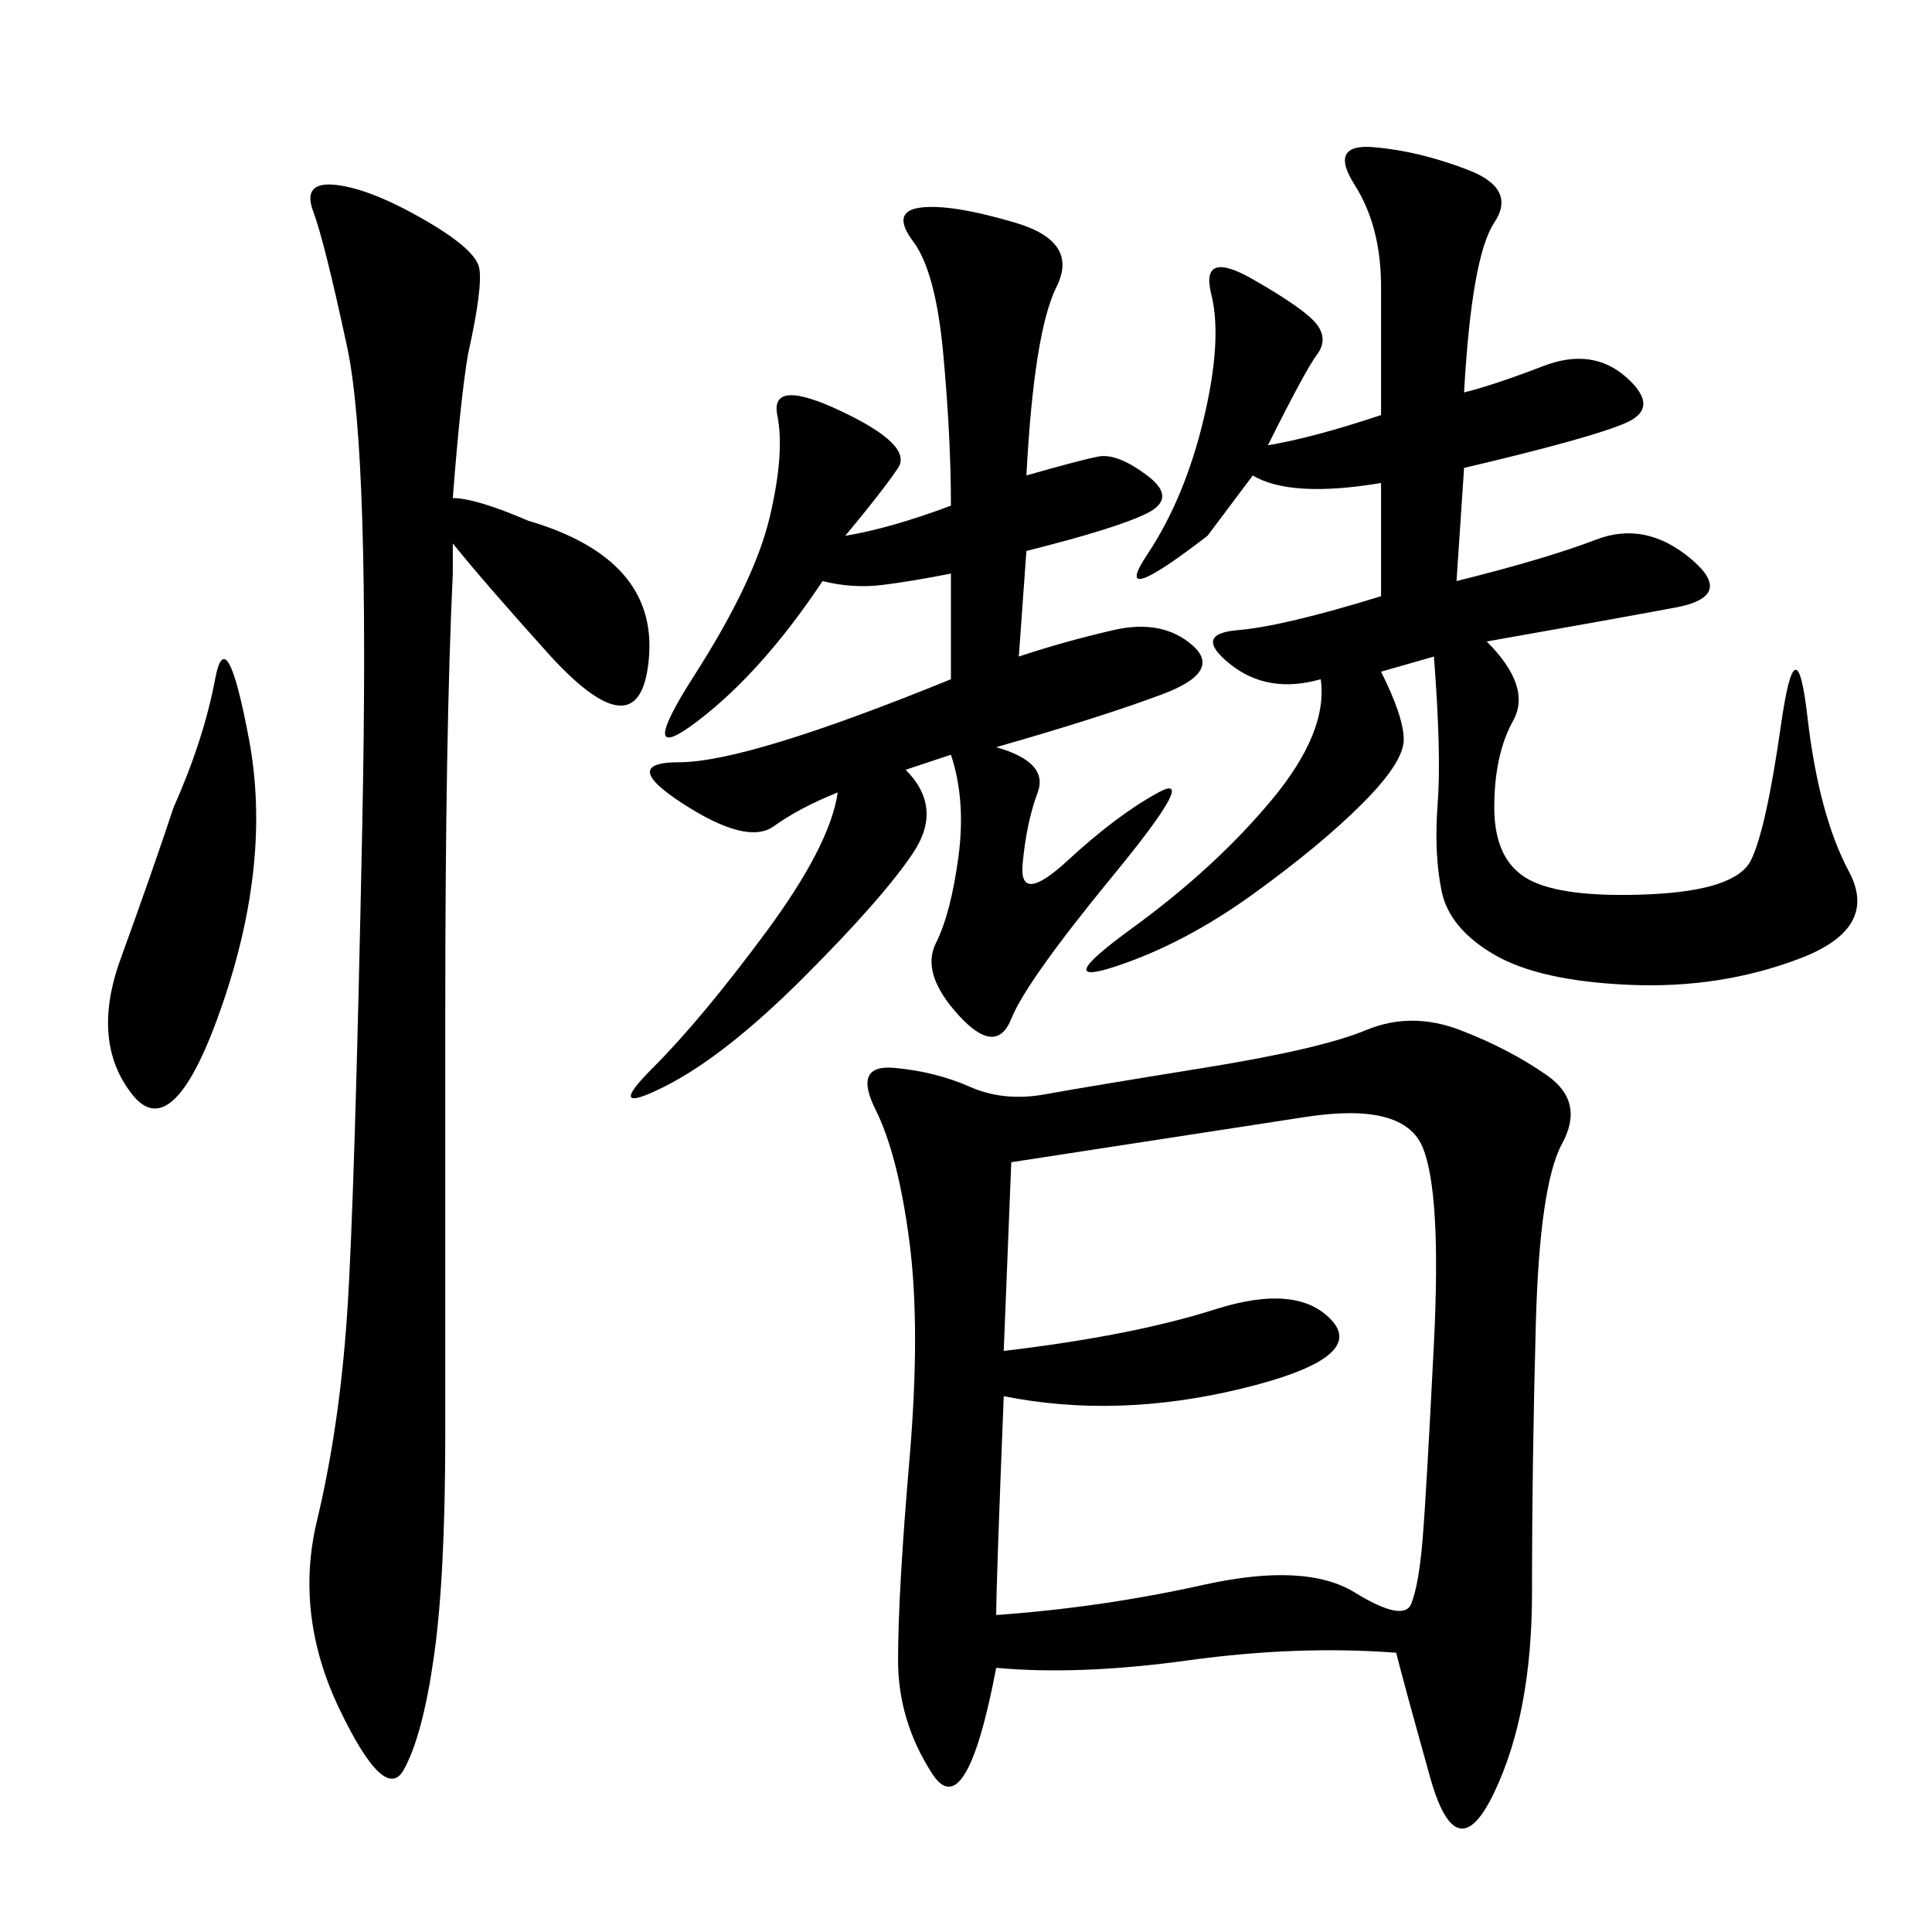 <svg xmlns="http://www.w3.org/2000/svg" xmlns:xlink="http://www.w3.org/1999/xlink" width="300" height="300"><path d="M216.80 256.64Q201.56 255.47 184.57 257.81Q167.58 260.16 154.69 258.98L154.69 258.98Q150 283.59 144.73 275.39Q139.45 267.19 139.45 257.81L139.45 257.81Q139.45 247.27 141.21 226.76Q142.97 206.25 141.21 192.77Q139.45 179.30 135.94 172.27Q132.42 165.23 138.87 165.82Q145.31 166.41 150.59 168.75Q155.86 171.09 162.30 169.92Q168.75 168.75 186.91 165.82Q205.08 162.89 212.11 159.96Q219.14 157.03 226.76 159.96Q234.38 162.89 240.23 166.99Q246.09 171.09 242.58 177.54Q239.06 183.98 238.48 205.66Q237.89 227.34 237.89 247.27L237.89 247.27Q237.89 266.02 232.03 278.32Q226.17 290.63 222.07 275.98Q217.97 261.33 216.80 256.64L216.80 256.64ZM196.88 69.14Q203.91 67.97 214.45 64.45L214.45 64.45L214.45 44.53Q214.45 35.16 210.35 28.71Q206.25 22.27 213.28 22.85Q220.31 23.44 227.93 26.37Q235.55 29.30 232.03 34.57Q228.52 39.84 227.34 60.94L227.34 60.94Q232.03 59.77 239.65 56.84Q247.27 53.91 252.54 58.59Q257.81 63.28 252.54 65.63Q247.27 67.97 227.34 72.66L227.34 72.66L226.17 90.23Q240.23 86.72 247.85 83.79Q255.47 80.86 262.50 86.72Q269.53 92.58 260.16 94.34Q250.78 96.09 230.86 99.61L230.86 99.61Q237.89 106.64 234.96 111.91Q232.03 117.19 232.03 125.39L232.03 125.39Q232.03 133.59 237.30 136.52Q242.58 139.45 256.05 138.87Q269.53 138.28 271.88 133.59Q274.22 128.91 276.56 112.50Q278.91 96.09 280.66 111.33Q282.42 126.56 287.11 135.35Q291.80 144.14 279.49 148.83Q267.19 153.52 253.13 152.93Q239.06 152.34 232.03 148.24Q225 144.14 223.83 138.28Q222.66 132.42 223.24 124.80Q223.83 117.19 222.66 101.95L222.66 101.95L214.45 104.30Q217.97 111.33 217.97 114.84L217.97 114.84Q217.97 118.36 211.52 124.80Q205.08 131.25 194.53 138.87Q183.98 146.48 173.44 150Q162.89 153.52 175.78 144.14Q188.67 134.77 197.46 124.22Q206.25 113.67 205.08 105.47L205.08 105.47Q196.88 107.81 191.02 103.13Q185.16 98.44 192.19 97.85Q199.22 97.27 214.45 92.58L214.45 92.58L214.45 75Q200.39 77.34 194.53 73.83L194.53 73.83L187.50 83.20Q172.27 94.92 178.13 86.13Q183.98 77.34 186.91 65.04Q189.84 52.73 188.09 45.70Q186.33 38.67 194.53 43.36Q202.73 48.05 204.49 50.39Q206.25 52.73 204.49 55.08Q202.73 57.42 196.88 69.14L196.88 69.14ZM65.63 33.98Q73.83 38.67 74.41 41.60Q75 44.53 72.66 55.08L72.66 55.08Q71.48 62.11 70.31 77.34L70.31 77.34Q73.83 77.34 82.03 80.86L82.03 80.86Q101.95 86.72 100.78 101.95Q99.61 117.19 85.55 101.95L85.55 101.95Q75 90.23 70.31 84.38L70.31 84.38L70.31 89.06Q69.14 113.67 69.14 157.03L69.14 157.03L69.14 222.66Q69.14 244.92 67.38 257.23Q65.63 269.53 62.70 274.80Q59.77 280.08 52.73 265.43Q45.70 250.78 49.22 236.13Q52.73 221.48 53.91 203.91Q55.08 186.33 56.25 128.32Q57.42 70.31 53.91 53.91Q50.39 37.50 48.63 32.81Q46.88 28.13 52.15 28.71Q57.42 29.30 65.63 33.98L65.63 33.98ZM147.66 78.52Q147.66 67.97 146.48 55.08Q145.31 42.19 141.80 37.50Q138.28 32.81 142.97 32.23Q147.66 31.64 157.62 34.57Q167.58 37.50 164.06 44.53Q160.55 51.56 159.38 73.83L159.38 73.83Q167.58 71.48 170.51 70.90Q173.44 70.31 178.13 73.83Q182.81 77.34 178.13 79.69Q173.44 82.03 159.38 85.55L159.38 85.55L158.20 101.95Q165.23 99.61 172.85 97.85Q180.47 96.09 185.16 100.20Q189.84 104.30 180.47 107.81Q171.09 111.33 154.69 116.02L154.69 116.02Q162.89 118.36 161.13 123.05Q159.38 127.73 158.79 134.18Q158.20 140.63 165.82 133.59Q173.44 126.56 179.88 123.05Q186.33 119.53 172.85 135.94Q159.38 152.34 157.03 158.20Q154.69 164.06 148.83 157.62Q142.97 151.17 145.31 146.48Q147.66 141.80 148.83 133.01Q150 124.22 147.66 117.19L147.66 117.19L140.63 119.53Q146.48 125.39 141.80 132.42Q137.11 139.45 124.80 151.76Q112.50 164.06 103.13 168.75Q93.75 173.44 101.37 165.82Q108.98 158.20 118.95 144.73Q128.91 131.25 130.08 123.05L130.08 123.05Q124.22 125.39 120.12 128.32Q116.02 131.25 106.05 124.80Q96.09 118.36 105.47 118.36L105.47 118.36Q116.02 118.36 147.66 105.47L147.66 105.47L147.66 89.06Q141.80 90.23 137.11 90.82Q132.42 91.41 127.73 90.23L127.73 90.23Q118.36 104.30 108.40 111.91Q98.44 119.53 107.81 104.88Q117.19 90.23 119.53 80.27Q121.88 70.31 120.70 64.45Q119.53 58.59 130.66 63.87Q141.80 69.14 139.45 72.66Q137.11 76.17 131.25 83.20L131.25 83.20Q138.28 82.03 147.66 78.52L147.66 78.52ZM155.86 216.80Q154.69 246.09 154.69 250.78L154.69 250.78Q171.09 249.61 186.91 246.09Q202.73 242.58 210.35 247.27Q217.97 251.95 219.14 249.02Q220.31 246.09 220.90 239.06Q221.48 232.03 222.66 208.59Q223.83 185.16 220.90 178.13Q217.97 171.09 202.73 173.44L202.73 173.44L157.03 180.47L155.86 209.77Q175.78 207.42 188.67 203.32Q201.56 199.22 206.84 205.08Q212.11 210.94 192.77 215.63Q173.44 220.31 155.86 216.80L155.86 216.80ZM26.95 125.39Q31.64 114.84 33.40 105.47Q35.16 96.09 38.67 114.84Q42.19 133.59 34.57 155.86Q26.95 178.13 20.51 169.92Q14.06 161.72 18.75 148.83Q23.44 135.94 26.95 125.39L26.95 125.39Z"/></svg>
